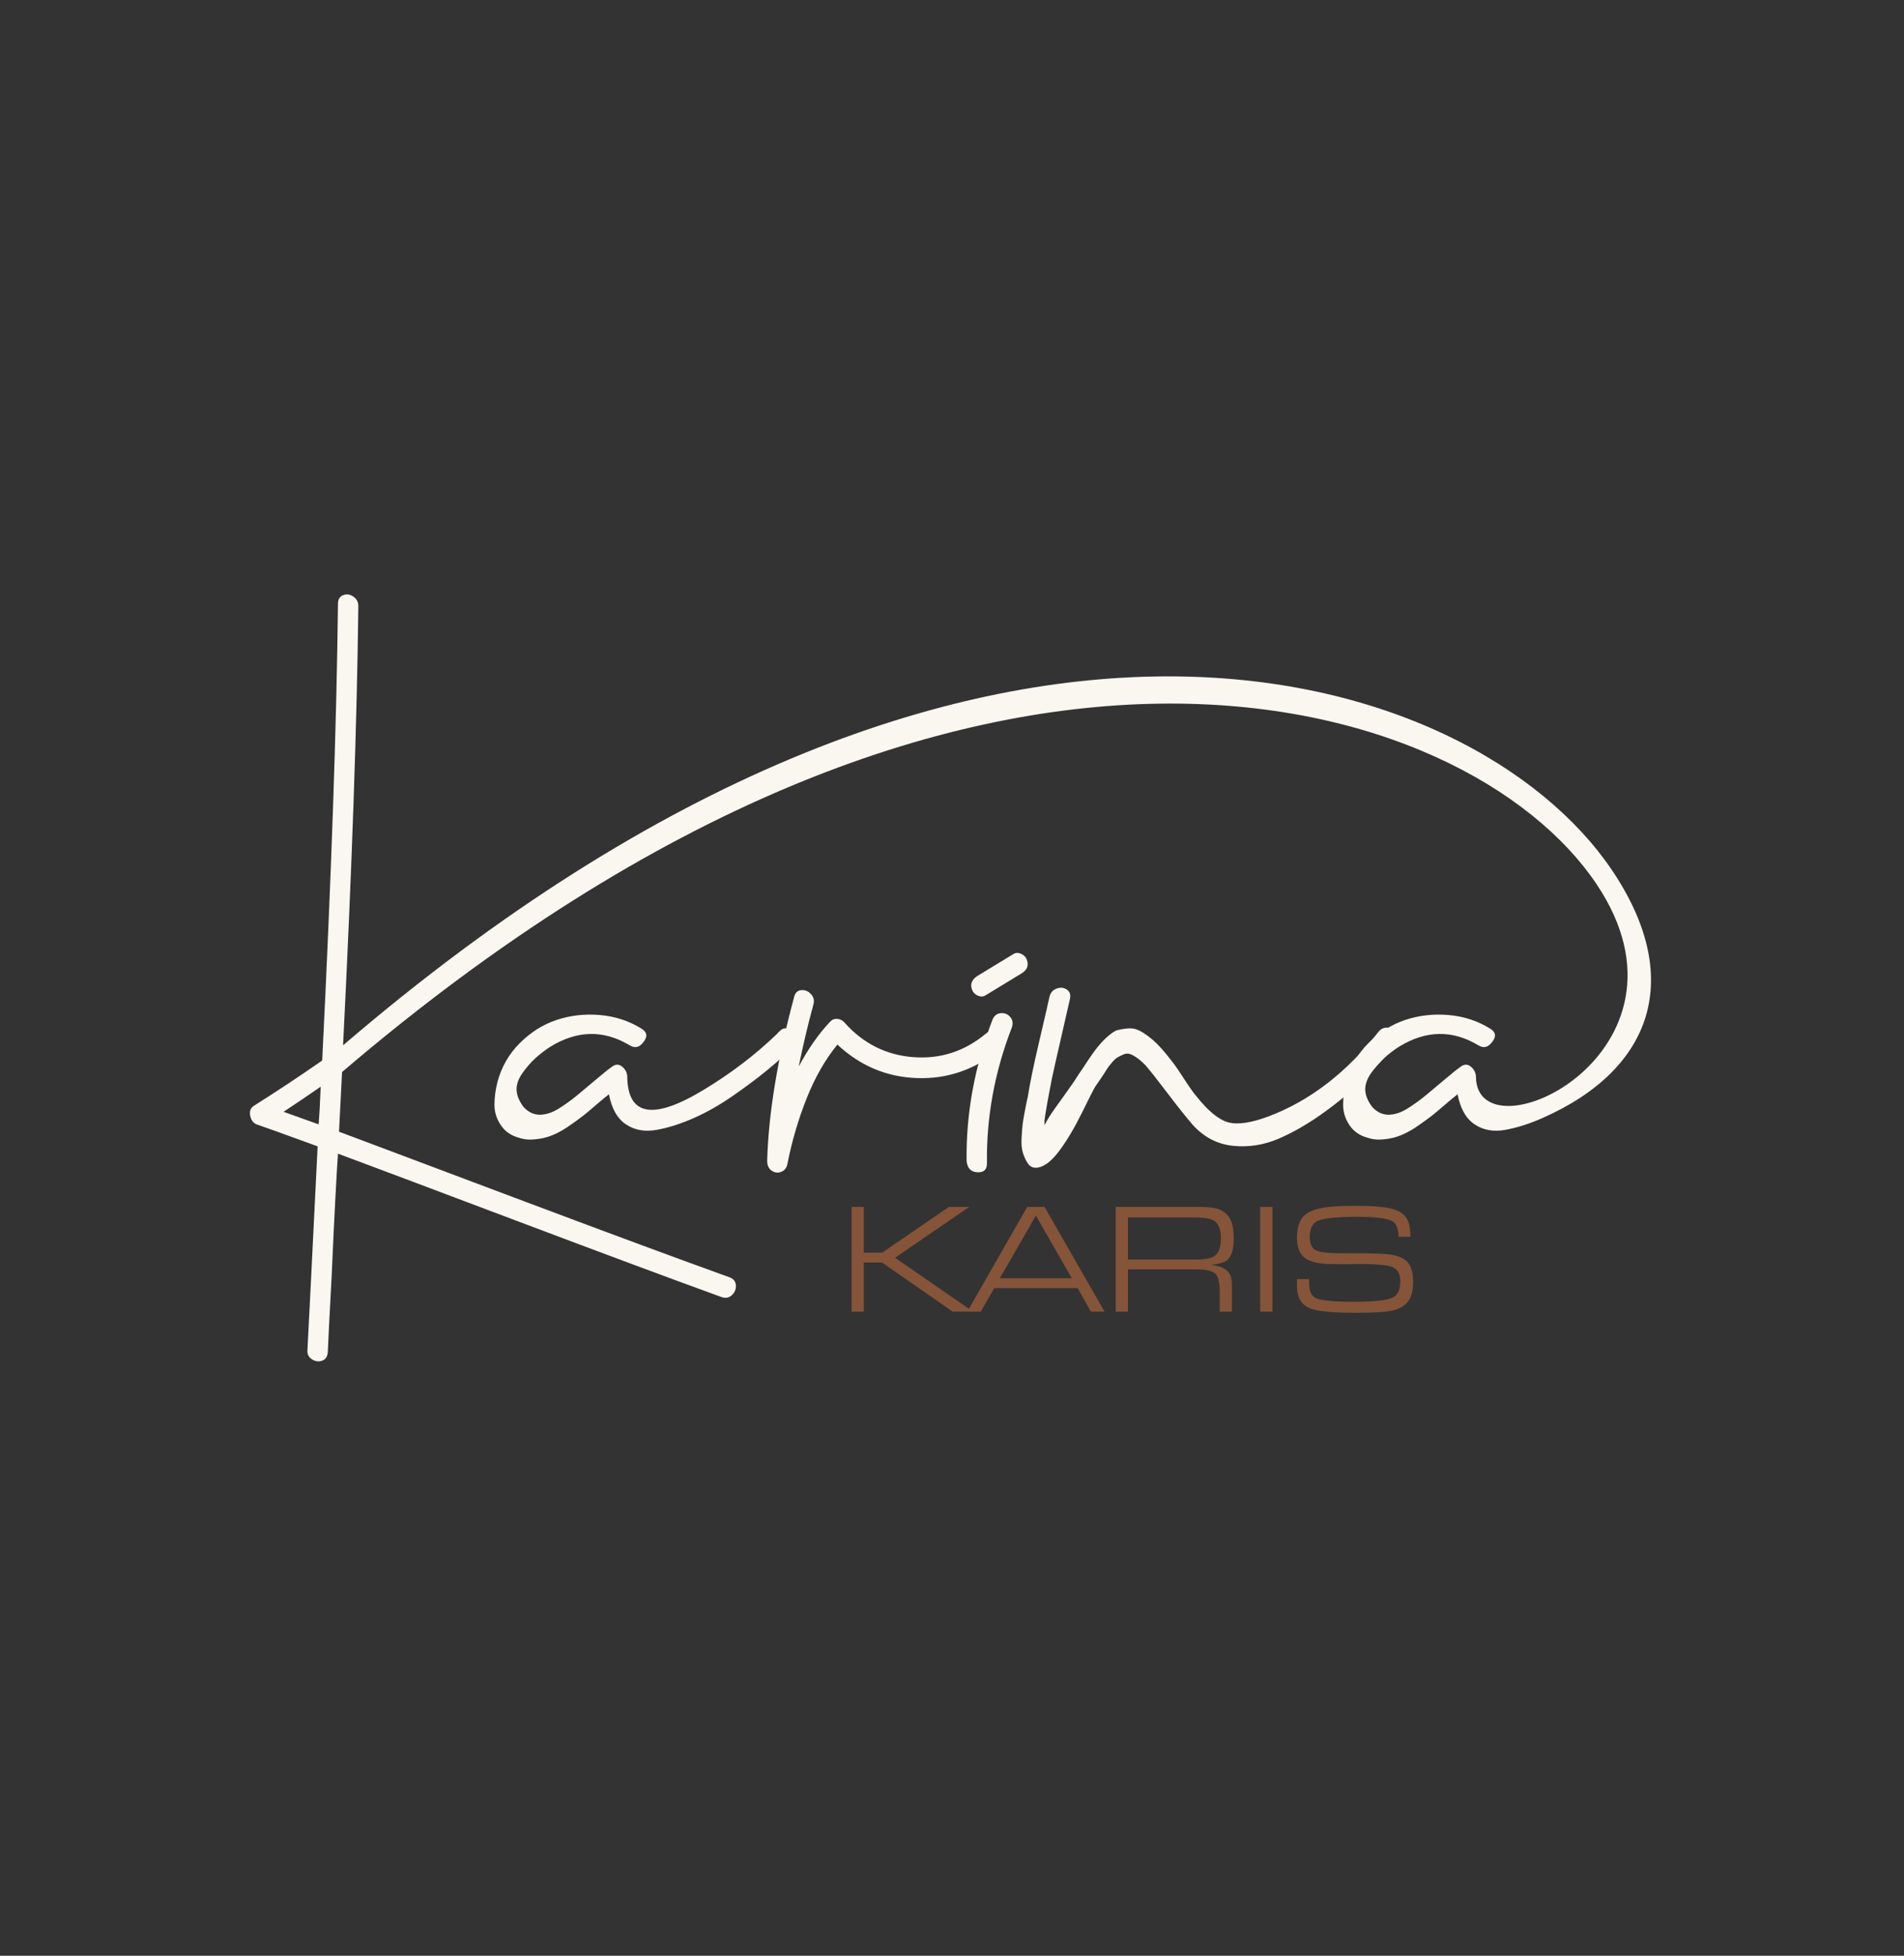 <?xml version="1.0" encoding="UTF-8"?>
<svg xmlns="http://www.w3.org/2000/svg" width="225" height="231" viewBox="0 0 225 231" fill="none">
  <rect x="0" y="0" width="225" height="231" fill="#333333" stroke="none"/>
  <mask id="mask0_329_272" style="mask-type:luminance" maskUnits="userSpaceOnUse" x="0" y="0" width="225" height="231">
    <path d="M224.661 0H0V231H224.661V0Z" fill="white"></path>
  </mask>
  <g mask="url(#mask0_329_272)">
    <path d="M92.103 121.832C92.423 121.461 92.794 121.369 93.215 121.554C93.635 121.74 93.885 122.049 93.966 122.481C94.046 122.915 93.927 123.336 93.605 123.749C92.844 124.532 91.872 125.408 90.689 126.376C89.507 127.345 88.144 128.366 86.6 129.437C85.057 130.509 83.514 131.384 81.971 132.065C80.428 132.744 78.965 133.208 77.581 133.456C76.199 133.703 74.997 133.486 73.974 132.806C72.952 132.126 72.281 130.941 71.96 129.251C71.639 129.499 71.248 129.818 70.787 130.21C70.327 130.601 69.915 130.951 69.554 131.261C69.194 131.57 68.773 131.9 68.292 132.25C67.811 132.599 67.37 132.909 66.969 133.177C66.568 133.445 66.127 133.692 65.646 133.919C65.166 134.145 64.694 134.31 64.233 134.413C63.773 134.516 63.291 134.578 62.79 134.598C62.289 134.619 61.798 134.546 61.317 134.382C60.396 134.135 59.684 133.641 59.183 132.898C58.682 132.157 58.431 131.353 58.431 130.487C58.431 129.621 58.551 128.715 58.792 127.767C59.273 125.995 60.154 124.47 61.438 123.192C62.721 121.914 64.164 121.007 65.766 120.472C67.37 119.936 69.064 119.74 70.847 119.884C72.631 120.029 74.264 120.554 75.747 121.461C76.469 121.873 76.569 122.408 76.048 123.069C75.567 123.728 75.006 123.851 74.365 123.44C71.318 121.626 68.212 121.688 65.045 123.625C64.404 124.037 63.813 124.49 63.272 124.985C62.73 125.48 62.219 126.067 61.739 126.747C61.257 127.428 61.027 128.087 61.047 128.726C61.067 129.365 61.337 130.034 61.859 130.735C62.42 131.354 63.061 131.662 63.782 131.662C64.504 131.662 65.246 131.426 66.007 130.951C66.769 130.478 67.501 129.952 68.201 129.375C68.903 128.798 69.665 128.159 70.486 127.459C71.308 126.758 71.959 126.243 72.44 125.913C72.841 125.666 73.222 125.707 73.583 126.037C73.944 126.366 74.124 126.758 74.124 127.211C74.204 131.827 77.231 132.321 83.203 128.695C86.409 126.758 89.296 124.554 91.861 122.08C91.942 121.957 92.022 121.874 92.103 121.832Z" fill="#FAF7F0"></path>
  </g>
  <mask id="mask1_329_272" style="mask-type:luminance" maskUnits="userSpaceOnUse" x="0" y="0" width="225" height="231">
    <path d="M224.661 0H0V231H224.661V0Z" fill="white"></path>
  </mask>
  <g mask="url(#mask1_329_272)">
    <path d="M116.513 122.08C116.754 121.874 117.004 121.771 117.264 121.771C117.525 121.771 117.756 121.852 117.956 122.018C118.156 122.183 118.307 122.379 118.407 122.605C118.507 122.832 118.537 123.069 118.497 123.316C118.457 123.564 118.316 123.79 118.076 123.997C115.19 126.346 111.954 127.458 108.366 127.335C104.778 127.211 101.641 125.892 98.955 123.378C97.512 125.15 96.3 127.273 95.318 129.746C94.336 132.219 93.585 134.774 93.063 137.411C92.983 137.906 92.742 138.236 92.342 138.401C91.942 138.566 91.56 138.524 91.199 138.277C90.838 138.029 90.658 137.638 90.658 137.102C90.819 131.497 91.881 125.047 93.845 117.752C93.965 117.258 94.245 116.989 94.686 116.949C95.127 116.907 95.508 117.062 95.829 117.412C96.149 117.762 96.249 118.164 96.129 118.617C95.448 121.131 94.867 123.583 94.386 125.974C95.508 123.872 96.751 122.1 98.114 120.658C98.355 120.41 98.645 120.308 98.986 120.348C99.326 120.39 99.597 120.534 99.798 120.781C102.002 123.255 104.708 124.614 107.915 124.862C111.121 125.109 113.987 124.182 116.513 122.08Z" fill="#FAF7F0"></path>
  </g>
  <mask id="mask2_329_272" style="mask-type:luminance" maskUnits="userSpaceOnUse" x="0" y="0" width="225" height="231">
    <path d="M224.661 0H0V231H224.661V0Z" fill="white"></path>
  </mask>
  <g mask="url(#mask2_329_272)">
    <path d="M121.323 113.301C121.603 114.002 121.403 114.558 120.721 114.971L116.453 117.567C116.172 117.733 115.872 117.743 115.551 117.599C115.23 117.455 115.009 117.238 114.89 116.95C114.609 116.29 114.81 115.733 115.49 115.28L119.76 112.684C120.04 112.518 120.341 112.508 120.662 112.652C120.982 112.797 121.203 113.013 121.323 113.301ZM117.294 120.411C117.495 119.958 117.815 119.71 118.256 119.669C118.697 119.628 119.068 119.773 119.368 120.102C119.669 120.432 119.739 120.844 119.579 121.339C117.535 126.614 116.552 131.972 116.632 137.412C116.632 138.113 116.292 138.463 115.611 138.463C114.889 138.463 114.448 138.133 114.288 137.474C114.248 137.35 114.227 137.226 114.227 137.103C114.148 131.539 115.17 125.975 117.294 120.411Z" fill="#FAF7F0"></path>
  </g>
  <mask id="mask3_329_272" style="mask-type:luminance" maskUnits="userSpaceOnUse" x="0" y="0" width="225" height="231">
    <path d="M224.661 0H0V231H224.661V0Z" fill="white"></path>
  </mask>
  <g mask="url(#mask3_329_272)">
    <path d="M162.93 121.832C163.25 121.461 163.641 121.317 164.102 121.4C164.563 121.482 164.884 121.719 165.064 122.111C165.244 122.502 165.194 122.904 164.914 123.316C163.912 124.594 162.73 125.913 161.366 127.273C160.003 128.633 158.4 129.982 156.556 131.322C154.712 132.661 152.909 133.712 151.145 134.475C149.381 135.238 147.578 135.526 145.734 135.34C143.89 135.155 142.307 134.341 140.984 132.899C140.262 132.074 139.291 130.859 138.068 129.251C136.846 127.644 135.954 126.51 135.392 125.851C135.031 125.48 134.691 125.181 134.37 124.954C134.05 124.727 133.769 124.573 133.529 124.491C133.288 124.408 133.027 124.429 132.747 124.553C132.467 124.676 132.236 124.789 132.055 124.892C131.875 124.996 131.645 125.212 131.364 125.542C131.084 125.871 130.883 126.139 130.763 126.345C130.643 126.551 130.422 126.891 130.102 127.365C129.781 127.839 129.56 128.158 129.44 128.324C129.239 128.654 128.708 129.694 127.847 131.446C126.985 133.198 126.102 134.682 125.201 135.897C124.299 137.113 123.448 137.782 122.646 137.906C122.165 137.989 121.783 137.844 121.503 137.473C121.223 137.062 121.012 136.618 120.872 136.145C120.732 135.671 120.682 135.093 120.722 134.413C120.762 133.733 120.802 133.208 120.842 132.837C120.882 132.466 120.983 131.868 121.143 131.044C121.303 130.22 121.403 129.746 121.444 129.622C121.684 128.056 122.145 125.82 122.827 122.914C123.508 120.009 123.909 118.268 124.029 117.691C124.15 117.237 124.431 116.928 124.872 116.764C125.313 116.598 125.713 116.639 126.074 116.887C126.435 117.135 126.554 117.506 126.435 118C126.235 118.907 125.893 120.401 125.413 122.482C124.931 124.564 124.57 126.161 124.331 127.273C123.849 129.705 123.549 131.395 123.429 132.343C123.429 132.467 123.429 132.652 123.429 132.9C123.749 132.281 124.16 131.622 124.661 130.921C125.162 130.22 125.693 129.479 126.254 128.695C126.815 127.912 127.216 127.315 127.457 126.903C127.577 126.738 127.748 126.49 127.968 126.161C128.188 125.831 128.379 125.543 128.539 125.296C128.7 125.048 128.89 124.77 129.11 124.461C129.33 124.152 129.541 123.874 129.742 123.627C129.942 123.379 130.162 123.132 130.403 122.885C130.644 122.637 130.894 122.41 131.154 122.204C131.415 121.998 131.665 121.833 131.906 121.71C132.547 121.545 133.109 121.463 133.589 121.463C134.071 121.463 134.592 121.648 135.153 122.019C135.714 122.39 136.204 122.782 136.626 123.194C137.047 123.606 137.508 124.121 138.008 124.74C138.51 125.358 138.931 125.924 139.271 126.44C139.612 126.955 139.973 127.501 140.353 128.078C140.735 128.655 141.065 129.109 141.346 129.438C142.749 131.21 144.011 132.251 145.134 132.56C146.256 132.869 147.86 132.632 149.944 131.849C154.833 129.993 159.161 126.654 162.93 121.832Z" fill="#FAF7F0"></path>
  </g>
  <mask id="mask4_329_272" style="mask-type:luminance" maskUnits="userSpaceOnUse" x="0" y="0" width="225" height="231">
    <path d="M224.661 0H0V231H224.661V0Z" fill="white"></path>
  </mask>
  <g mask="url(#mask4_329_272)">
    <path d="M37.656 132.803C37.736 131.854 37.817 130.371 37.897 128.352C36.413 129.382 34.95 130.371 33.508 131.319C33.748 131.401 35.131 131.896 37.656 132.803ZM182.259 132.064C180.716 132.744 179.254 133.207 177.87 133.455C176.487 133.702 175.285 133.485 174.263 132.806C173.241 132.125 172.57 130.941 172.248 129.25C171.928 129.498 171.537 129.817 171.076 130.209C170.616 130.6 170.204 130.951 169.843 131.26C169.482 131.569 169.062 131.899 168.581 132.249C168.1 132.599 167.659 132.908 167.258 133.176C166.857 133.444 166.416 133.691 165.935 133.918C165.455 134.144 164.983 134.309 164.522 134.412C164.061 134.515 163.58 134.577 163.079 134.598C162.578 134.618 162.087 134.546 161.606 134.382C160.685 134.134 159.973 133.64 159.471 132.898C158.971 132.156 158.72 131.352 158.72 130.487C158.72 129.62 158.84 128.715 159.081 127.766C159.561 125.994 160.443 124.469 161.726 123.191C163.01 121.913 164.452 121.006 166.055 120.471C167.659 119.935 169.352 119.74 171.136 119.884C172.92 120.028 174.553 120.553 176.036 121.46C176.757 121.873 176.858 122.407 176.337 123.068C175.856 123.727 175.295 123.851 174.654 123.439C171.607 121.625 168.5 121.687 165.334 123.624C164.693 124.036 164.102 124.49 163.561 124.984C163.019 125.479 162.508 126.067 162.027 126.746C161.546 127.427 161.316 128.086 161.336 128.725C161.356 129.364 161.626 130.034 162.148 130.734C162.709 131.353 163.35 131.661 164.071 131.661C164.793 131.661 165.535 131.425 166.296 130.951C167.057 130.477 167.79 129.951 168.49 129.374C169.192 128.797 169.954 128.158 170.775 127.458C171.597 126.757 172.248 126.242 172.729 125.912C173.13 125.665 173.511 125.706 173.872 126.036C174.232 126.365 174.413 126.757 174.413 127.21C174.585 137.093 202.039 124.346 188.659 104.414C173.527 81.87 115.233 62.753 40.422 126.621C40.342 128.145 40.222 130.495 40.061 133.668C44.109 135.193 51.374 137.923 61.857 141.859C72.338 145.796 80.445 148.793 86.177 150.854C86.658 151.019 86.919 151.328 86.958 151.781C86.998 152.235 86.848 152.626 86.507 152.956C86.167 153.286 85.756 153.369 85.275 153.204C79.582 151.142 71.546 148.154 61.164 144.239C50.783 140.324 43.708 137.665 39.94 136.264C39.86 137.336 39.749 139.232 39.609 141.952C39.469 144.672 39.369 146.753 39.308 148.196C39.249 149.638 39.159 151.462 39.038 153.667C38.918 155.873 38.818 157.881 38.737 159.695C38.698 160.23 38.477 160.57 38.076 160.715C37.675 160.859 37.275 160.807 36.873 160.56C36.473 160.313 36.293 159.942 36.332 159.448C36.493 156.439 36.894 148.423 37.535 135.4C33.126 133.792 30.72 132.927 30.32 132.803C29.918 132.638 29.668 132.298 29.568 131.783C29.468 131.267 29.599 130.886 29.959 130.638C32.644 128.949 35.35 127.156 38.076 125.26C39.158 103.458 39.779 85.468 39.939 71.29C39.939 70.796 40.14 70.466 40.541 70.301C40.942 70.136 41.343 70.188 41.743 70.456C42.145 70.723 42.345 71.105 42.345 71.599C42.184 85.447 41.584 102.736 40.541 123.467C115.692 59.014 174.123 78.636 190.447 102.713C199.035 115.379 195.42 126.262 182.259 132.064Z" fill="#FAF7F0"></path>
  </g>
  <mask id="mask5_329_272" style="mask-type:luminance" maskUnits="userSpaceOnUse" x="22" y="58" width="182" height="113">
    <path d="M203.963 58.98H22.96V170.336H203.963V58.98Z" fill="white"></path>
  </mask>
  <g mask="url(#mask5_329_272)">
    <path d="M153.263 151.078H154.706V151.402C154.706 151.95 154.761 152.355 154.866 152.62C155.013 153.001 155.299 153.26 155.729 153.406C156.415 153.641 157.816 153.759 159.93 153.759C162.302 153.759 163.841 153.595 164.554 153.27C165.171 152.986 165.478 152.346 165.478 151.344C165.478 150.391 165.105 149.807 164.359 149.591C163.749 149.412 162.708 149.316 161.241 149.304C160.209 149.313 159.172 149.319 158.134 149.325C157.247 149.319 156.583 149.288 156.144 149.235C155.332 149.137 154.709 148.938 154.277 148.636C153.6 148.166 153.263 147.356 153.263 146.209C153.263 144.929 153.585 144.016 154.231 143.475C154.803 142.996 155.801 142.684 157.226 142.532C157.921 142.461 158.985 142.424 160.426 142.424C163.015 142.424 164.695 142.668 165.465 143.157C165.952 143.463 166.283 143.887 166.461 144.425C166.584 144.78 166.657 145.331 166.68 146.079L165.273 146.088C165.243 145.204 165.047 144.626 164.69 144.347C164.158 143.93 162.738 143.723 160.438 143.723C158.243 143.723 156.739 143.856 155.925 144.122C155.161 144.369 154.779 145.027 154.779 146.097C154.779 146.917 155.025 147.445 155.519 147.684C155.913 147.869 156.671 147.981 157.792 148.018C157.96 148.023 158.73 148.027 160.098 148.027C162.14 148.027 163.484 148.07 164.131 148.157C165.171 148.296 165.905 148.599 166.332 149.069C166.774 149.564 166.994 150.343 166.994 151.403C166.994 152.418 166.792 153.19 166.386 153.728C165.968 154.288 165.289 154.656 164.35 154.833C163.532 154.984 162.152 155.058 160.207 155.058C157.575 155.058 155.823 154.9 154.948 154.588C153.826 154.189 153.264 153.302 153.264 151.929V151.078H153.263ZM148.921 154.927V142.554H150.364V154.927H148.921ZM133.291 148.768H141.199C142.327 148.768 143.087 148.638 143.487 148.378C144.014 148.032 144.278 147.328 144.278 146.264C144.278 145.175 143.983 144.467 143.391 144.14C142.973 143.911 142.215 143.797 141.111 143.797H133.29V148.768H133.291ZM131.848 154.927V142.554H141.762C142.889 142.554 143.695 142.665 144.183 142.888C144.828 143.185 145.274 143.661 145.52 144.313C145.704 144.796 145.794 145.466 145.794 146.326C145.794 147.701 145.475 148.583 144.838 148.963C144.492 149.168 143.912 149.313 143.097 149.399C144.276 149.526 145.021 149.898 145.34 150.512C145.5 150.827 145.578 151.226 145.578 151.709V154.927H144.135V152.568C144.135 151.498 143.975 150.802 143.659 150.481C143.299 150.12 142.601 149.937 141.561 149.937H133.292V154.927H131.848ZM126.654 150.976L122.415 143.578L118.157 150.976H126.654ZM127.346 152.144H117.49L115.896 154.927H114.305L121.389 142.554H123.44L130.531 154.927H128.919L127.346 152.144ZM100.635 154.927V142.554H102.078V147.952H104.255L112.13 142.554H114.536L105.773 148.561L115.005 154.927H112.591L104.228 149.121H102.078V154.927H100.635Z" fill="#855439"></path>
  </g>
</svg>
